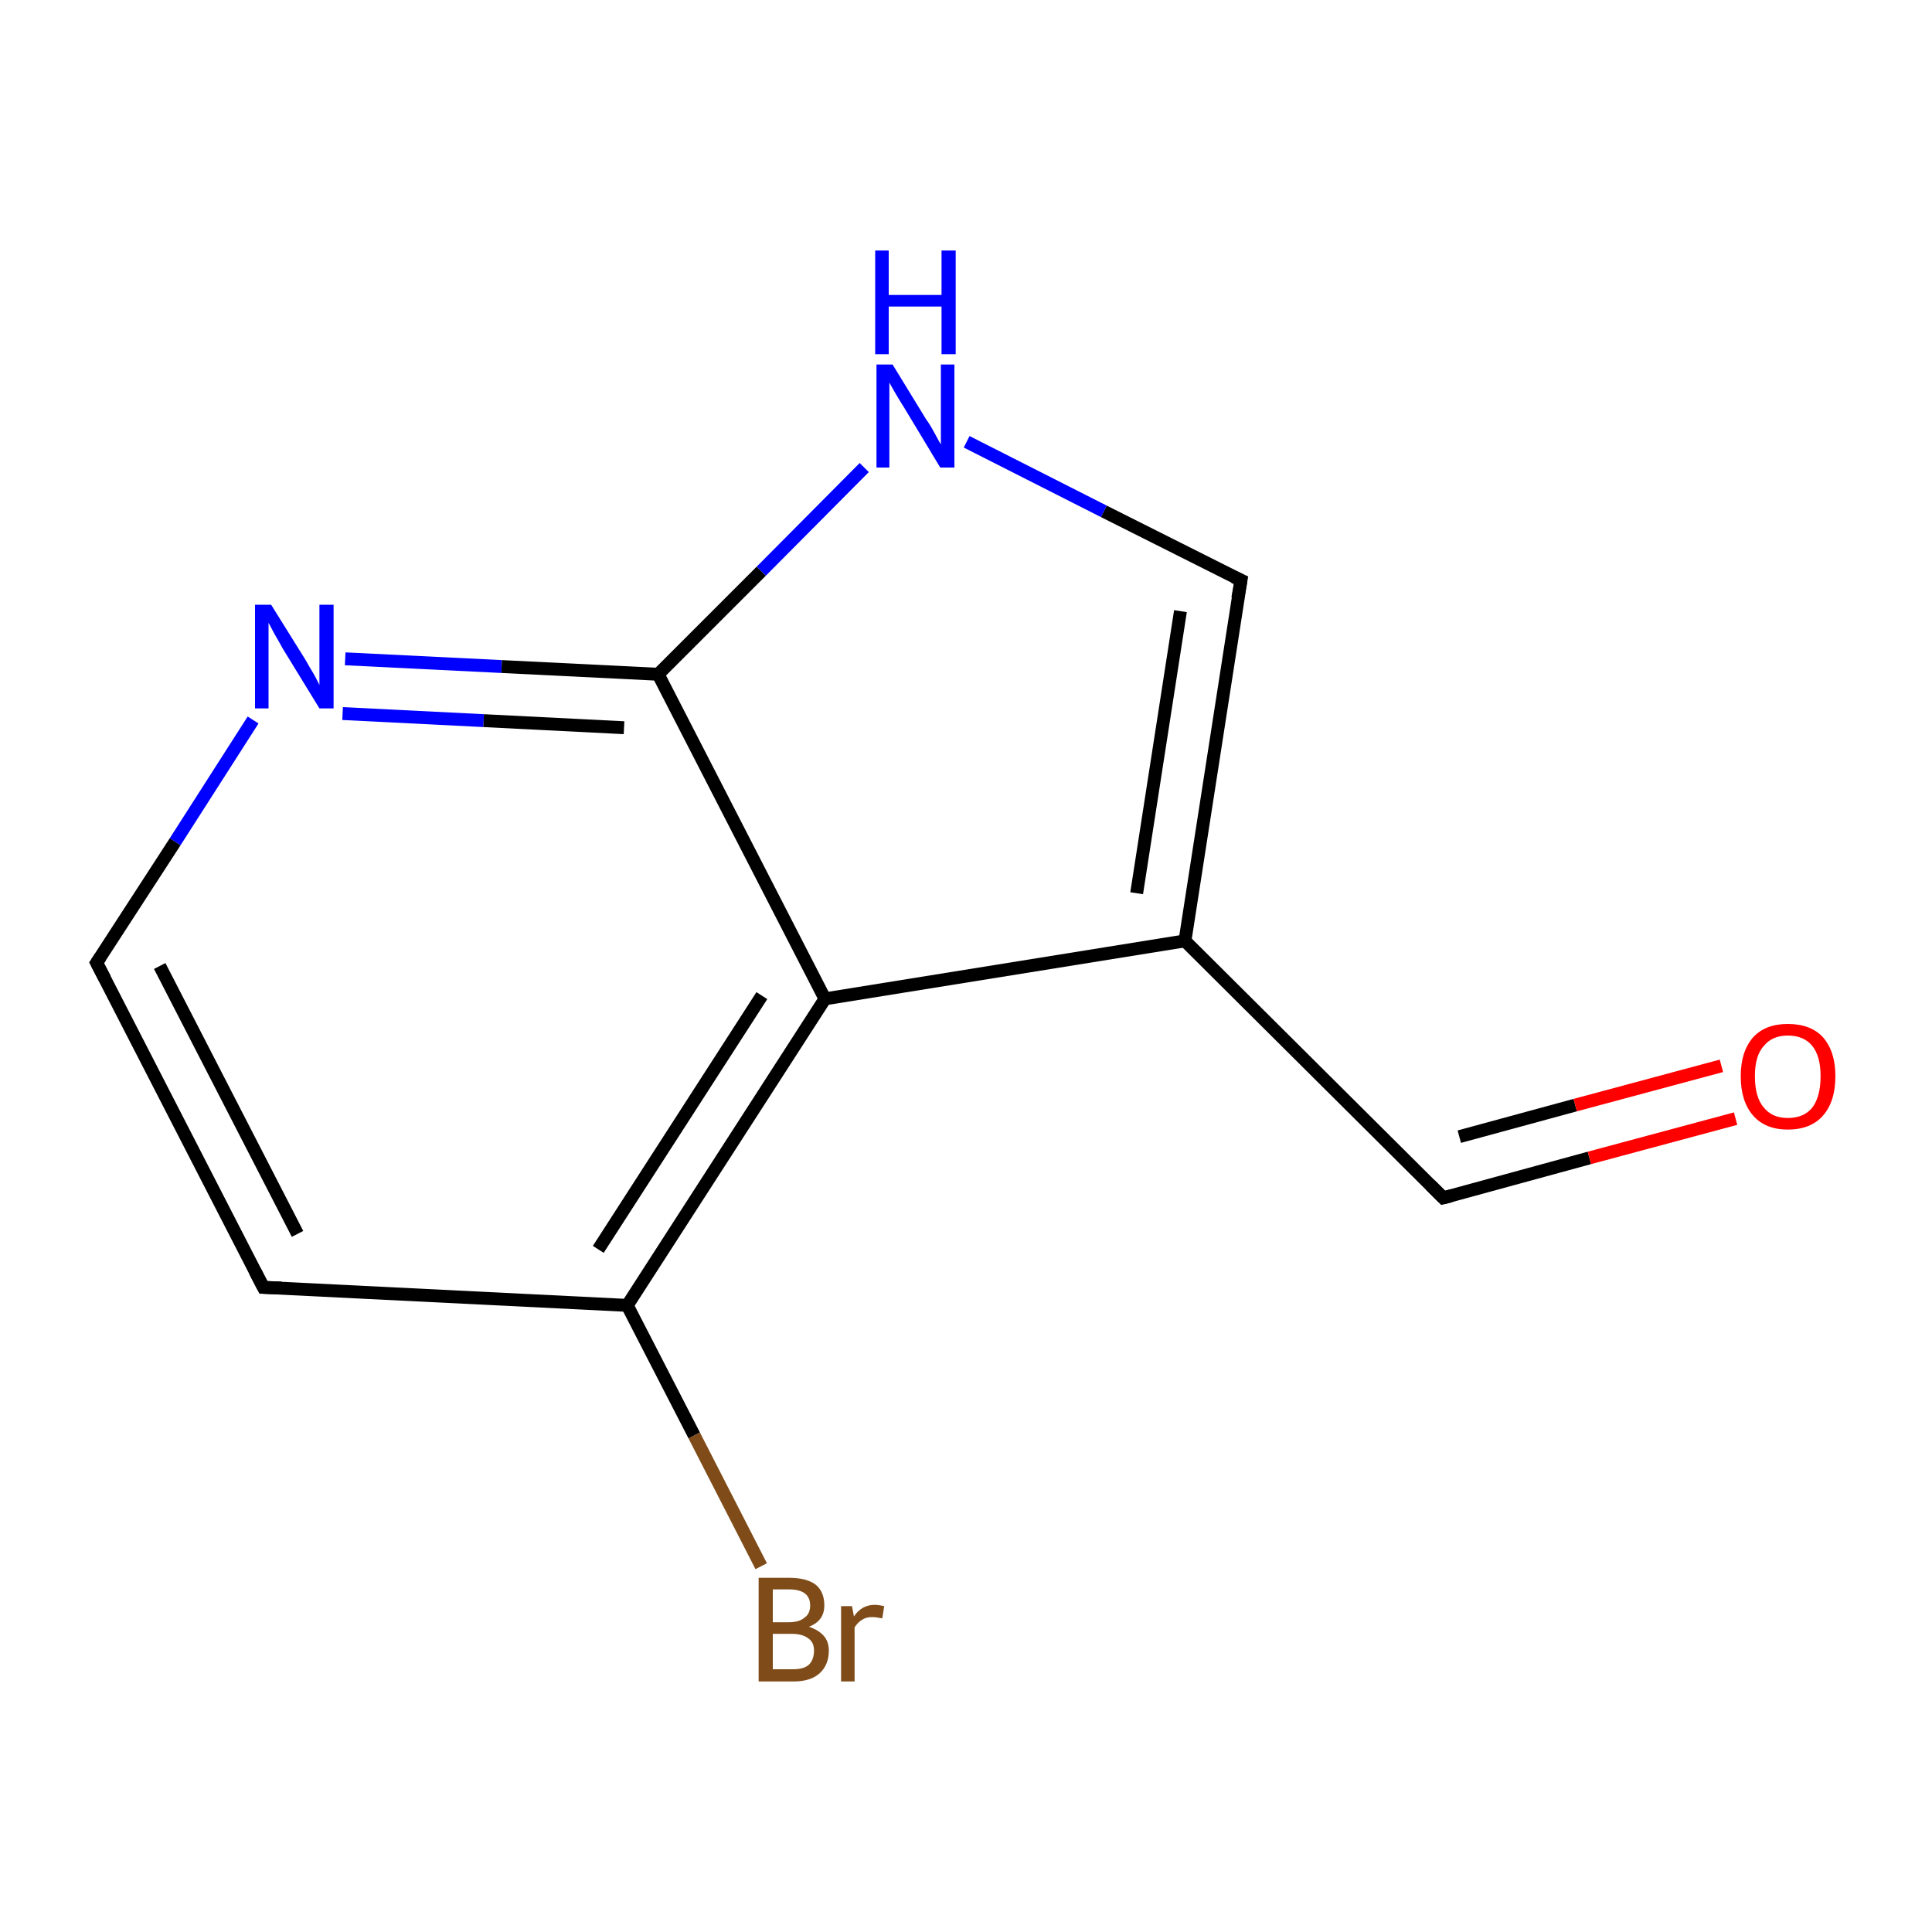 <?xml version='1.0' encoding='iso-8859-1'?>
<svg version='1.1' baseProfile='full'
              xmlns='http://www.w3.org/2000/svg'
                      xmlns:rdkit='http://www.rdkit.org/xml'
                      xmlns:xlink='http://www.w3.org/1999/xlink'
                  xml:space='preserve'
width='300px' height='300px' viewBox='0 0 300 300'>
<!-- END OF HEADER -->
<rect style='opacity:1.0;fill:none;stroke:none' width='300.0' height='300.0' x='0.0' y='0.0'> </rect>
<path class='bond-0 atom-0 atom-1' d='M 40.9,199.9 L 15.0,149.5' style='fill:none;fill-rule:evenodd;stroke:#000000;stroke-width:2.0px;stroke-linecap:butt;stroke-linejoin:miter;stroke-opacity:1' />
<path class='bond-0 atom-0 atom-1' d='M 46.2,191.6 L 24.8,150.0' style='fill:none;fill-rule:evenodd;stroke:#000000;stroke-width:2.0px;stroke-linecap:butt;stroke-linejoin:miter;stroke-opacity:1' />
<path class='bond-1 atom-1 atom-2' d='M 15.0,149.5 L 27.2,130.7' style='fill:none;fill-rule:evenodd;stroke:#000000;stroke-width:2.0px;stroke-linecap:butt;stroke-linejoin:miter;stroke-opacity:1' />
<path class='bond-1 atom-1 atom-2' d='M 27.2,130.7 L 39.3,111.8' style='fill:none;fill-rule:evenodd;stroke:#0000FF;stroke-width:2.0px;stroke-linecap:butt;stroke-linejoin:miter;stroke-opacity:1' />
<path class='bond-2 atom-2 atom-3' d='M 53.6,102.3 L 77.9,103.5' style='fill:none;fill-rule:evenodd;stroke:#0000FF;stroke-width:2.0px;stroke-linecap:butt;stroke-linejoin:miter;stroke-opacity:1' />
<path class='bond-2 atom-2 atom-3' d='M 77.9,103.5 L 102.2,104.7' style='fill:none;fill-rule:evenodd;stroke:#000000;stroke-width:2.0px;stroke-linecap:butt;stroke-linejoin:miter;stroke-opacity:1' />
<path class='bond-2 atom-2 atom-3' d='M 53.2,110.8 L 75.1,111.9' style='fill:none;fill-rule:evenodd;stroke:#0000FF;stroke-width:2.0px;stroke-linecap:butt;stroke-linejoin:miter;stroke-opacity:1' />
<path class='bond-2 atom-2 atom-3' d='M 75.1,111.9 L 96.9,113.0' style='fill:none;fill-rule:evenodd;stroke:#000000;stroke-width:2.0px;stroke-linecap:butt;stroke-linejoin:miter;stroke-opacity:1' />
<path class='bond-3 atom-3 atom-4' d='M 102.2,104.7 L 128.1,155.1' style='fill:none;fill-rule:evenodd;stroke:#000000;stroke-width:2.0px;stroke-linecap:butt;stroke-linejoin:miter;stroke-opacity:1' />
<path class='bond-4 atom-4 atom-5' d='M 128.1,155.1 L 97.4,202.7' style='fill:none;fill-rule:evenodd;stroke:#000000;stroke-width:2.0px;stroke-linecap:butt;stroke-linejoin:miter;stroke-opacity:1' />
<path class='bond-4 atom-4 atom-5' d='M 118.3,154.6 L 92.9,194.0' style='fill:none;fill-rule:evenodd;stroke:#000000;stroke-width:2.0px;stroke-linecap:butt;stroke-linejoin:miter;stroke-opacity:1' />
<path class='bond-5 atom-5 atom-6' d='M 97.4,202.7 L 107.8,222.9' style='fill:none;fill-rule:evenodd;stroke:#000000;stroke-width:2.0px;stroke-linecap:butt;stroke-linejoin:miter;stroke-opacity:1' />
<path class='bond-5 atom-5 atom-6' d='M 107.8,222.9 L 118.2,243.2' style='fill:none;fill-rule:evenodd;stroke:#7F4C19;stroke-width:2.0px;stroke-linecap:butt;stroke-linejoin:miter;stroke-opacity:1' />
<path class='bond-6 atom-4 atom-7' d='M 128.1,155.1 L 184.0,146.1' style='fill:none;fill-rule:evenodd;stroke:#000000;stroke-width:2.0px;stroke-linecap:butt;stroke-linejoin:miter;stroke-opacity:1' />
<path class='bond-7 atom-7 atom-8' d='M 184.0,146.1 L 192.7,90.1' style='fill:none;fill-rule:evenodd;stroke:#000000;stroke-width:2.0px;stroke-linecap:butt;stroke-linejoin:miter;stroke-opacity:1' />
<path class='bond-7 atom-7 atom-8' d='M 176.5,138.7 L 183.3,94.9' style='fill:none;fill-rule:evenodd;stroke:#000000;stroke-width:2.0px;stroke-linecap:butt;stroke-linejoin:miter;stroke-opacity:1' />
<path class='bond-8 atom-8 atom-9' d='M 192.7,90.1 L 171.4,79.4' style='fill:none;fill-rule:evenodd;stroke:#000000;stroke-width:2.0px;stroke-linecap:butt;stroke-linejoin:miter;stroke-opacity:1' />
<path class='bond-8 atom-8 atom-9' d='M 171.4,79.4 L 150.1,68.6' style='fill:none;fill-rule:evenodd;stroke:#0000FF;stroke-width:2.0px;stroke-linecap:butt;stroke-linejoin:miter;stroke-opacity:1' />
<path class='bond-9 atom-7 atom-10' d='M 184.0,146.1 L 224.1,186.0' style='fill:none;fill-rule:evenodd;stroke:#000000;stroke-width:2.0px;stroke-linecap:butt;stroke-linejoin:miter;stroke-opacity:1' />
<path class='bond-10 atom-10 atom-11' d='M 224.1,186.0 L 246.8,179.8' style='fill:none;fill-rule:evenodd;stroke:#000000;stroke-width:2.0px;stroke-linecap:butt;stroke-linejoin:miter;stroke-opacity:1' />
<path class='bond-10 atom-10 atom-11' d='M 246.8,179.8 L 269.5,173.7' style='fill:none;fill-rule:evenodd;stroke:#FF0000;stroke-width:2.0px;stroke-linecap:butt;stroke-linejoin:miter;stroke-opacity:1' />
<path class='bond-10 atom-10 atom-11' d='M 226.6,176.5 L 244.6,171.6' style='fill:none;fill-rule:evenodd;stroke:#000000;stroke-width:2.0px;stroke-linecap:butt;stroke-linejoin:miter;stroke-opacity:1' />
<path class='bond-10 atom-10 atom-11' d='M 244.6,171.6 L 267.3,165.5' style='fill:none;fill-rule:evenodd;stroke:#FF0000;stroke-width:2.0px;stroke-linecap:butt;stroke-linejoin:miter;stroke-opacity:1' />
<path class='bond-11 atom-5 atom-0' d='M 97.4,202.7 L 40.9,199.9' style='fill:none;fill-rule:evenodd;stroke:#000000;stroke-width:2.0px;stroke-linecap:butt;stroke-linejoin:miter;stroke-opacity:1' />
<path class='bond-12 atom-9 atom-3' d='M 134.2,72.6 L 118.2,88.7' style='fill:none;fill-rule:evenodd;stroke:#0000FF;stroke-width:2.0px;stroke-linecap:butt;stroke-linejoin:miter;stroke-opacity:1' />
<path class='bond-12 atom-9 atom-3' d='M 118.2,88.7 L 102.2,104.7' style='fill:none;fill-rule:evenodd;stroke:#000000;stroke-width:2.0px;stroke-linecap:butt;stroke-linejoin:miter;stroke-opacity:1' />
<path d='M 39.6,197.4 L 40.9,199.9 L 43.7,200.0' style='fill:none;stroke:#000000;stroke-width:2.0px;stroke-linecap:butt;stroke-linejoin:miter;stroke-miterlimit:10;stroke-opacity:1;' />
<path d='M 16.3,152.0 L 15.0,149.5 L 15.6,148.6' style='fill:none;stroke:#000000;stroke-width:2.0px;stroke-linecap:butt;stroke-linejoin:miter;stroke-miterlimit:10;stroke-opacity:1;' />
<path d='M 192.2,92.9 L 192.7,90.1 L 191.6,89.6' style='fill:none;stroke:#000000;stroke-width:2.0px;stroke-linecap:butt;stroke-linejoin:miter;stroke-miterlimit:10;stroke-opacity:1;' />
<path d='M 222.1,184.0 L 224.1,186.0 L 225.3,185.7' style='fill:none;stroke:#000000;stroke-width:2.0px;stroke-linecap:butt;stroke-linejoin:miter;stroke-miterlimit:10;stroke-opacity:1;' />
<path class='atom-2' d='M 42.1 93.9
L 47.4 102.4
Q 47.9 103.3, 48.8 104.8
Q 49.6 106.3, 49.6 106.4
L 49.6 93.9
L 51.8 93.9
L 51.8 110.0
L 49.6 110.0
L 43.9 100.7
Q 43.3 99.6, 42.6 98.4
Q 41.9 97.1, 41.7 96.7
L 41.7 110.0
L 39.6 110.0
L 39.6 93.9
L 42.1 93.9
' fill='#0000FF'/>
<path class='atom-6' d='M 125.6 252.6
Q 127.1 253.1, 127.9 254.0
Q 128.7 254.9, 128.7 256.3
Q 128.7 258.5, 127.3 259.8
Q 125.9 261.1, 123.2 261.1
L 117.8 261.1
L 117.8 245.0
L 122.5 245.0
Q 125.3 245.0, 126.7 246.1
Q 128.0 247.2, 128.0 249.3
Q 128.0 251.7, 125.6 252.6
M 120.0 246.8
L 120.0 251.9
L 122.5 251.9
Q 124.1 251.9, 124.9 251.2
Q 125.8 250.6, 125.8 249.3
Q 125.8 246.8, 122.5 246.8
L 120.0 246.8
M 123.2 259.2
Q 124.8 259.2, 125.6 258.5
Q 126.4 257.7, 126.4 256.3
Q 126.4 255.0, 125.5 254.4
Q 124.6 253.7, 122.9 253.7
L 120.0 253.7
L 120.0 259.2
L 123.2 259.2
' fill='#7F4C19'/>
<path class='atom-6' d='M 132.3 249.4
L 132.6 251.0
Q 133.8 249.2, 135.8 249.2
Q 136.4 249.2, 137.3 249.4
L 137.0 251.3
Q 136.0 251.1, 135.4 251.1
Q 134.5 251.1, 133.9 251.5
Q 133.2 251.9, 132.7 252.7
L 132.7 261.1
L 130.6 261.1
L 130.6 249.4
L 132.3 249.4
' fill='#7F4C19'/>
<path class='atom-9' d='M 138.6 56.6
L 143.8 65.1
Q 144.4 65.9, 145.2 67.4
Q 146.0 68.9, 146.1 69.0
L 146.1 56.6
L 148.2 56.6
L 148.2 72.6
L 146.0 72.6
L 140.4 63.3
Q 139.7 62.2, 139.0 61.0
Q 138.3 59.8, 138.1 59.4
L 138.1 72.6
L 136.1 72.6
L 136.1 56.6
L 138.6 56.6
' fill='#0000FF'/>
<path class='atom-9' d='M 135.9 38.9
L 138.0 38.9
L 138.0 45.8
L 146.2 45.8
L 146.2 38.9
L 148.4 38.9
L 148.4 55.0
L 146.2 55.0
L 146.2 47.6
L 138.0 47.6
L 138.0 55.0
L 135.9 55.0
L 135.9 38.9
' fill='#0000FF'/>
<path class='atom-11' d='M 270.3 167.1
Q 270.3 163.3, 272.2 161.1
Q 274.1 159.0, 277.6 159.0
Q 281.2 159.0, 283.1 161.1
Q 285.0 163.3, 285.0 167.1
Q 285.0 171.0, 283.1 173.2
Q 281.2 175.4, 277.6 175.4
Q 274.1 175.4, 272.2 173.2
Q 270.3 171.0, 270.3 167.1
M 277.6 173.6
Q 280.1 173.6, 281.4 172.0
Q 282.7 170.3, 282.7 167.1
Q 282.7 164.0, 281.4 162.4
Q 280.1 160.8, 277.6 160.8
Q 275.2 160.8, 273.9 162.4
Q 272.5 163.9, 272.5 167.1
Q 272.5 170.4, 273.9 172.0
Q 275.2 173.6, 277.6 173.6
' fill='#FF0000'/>
</svg>
